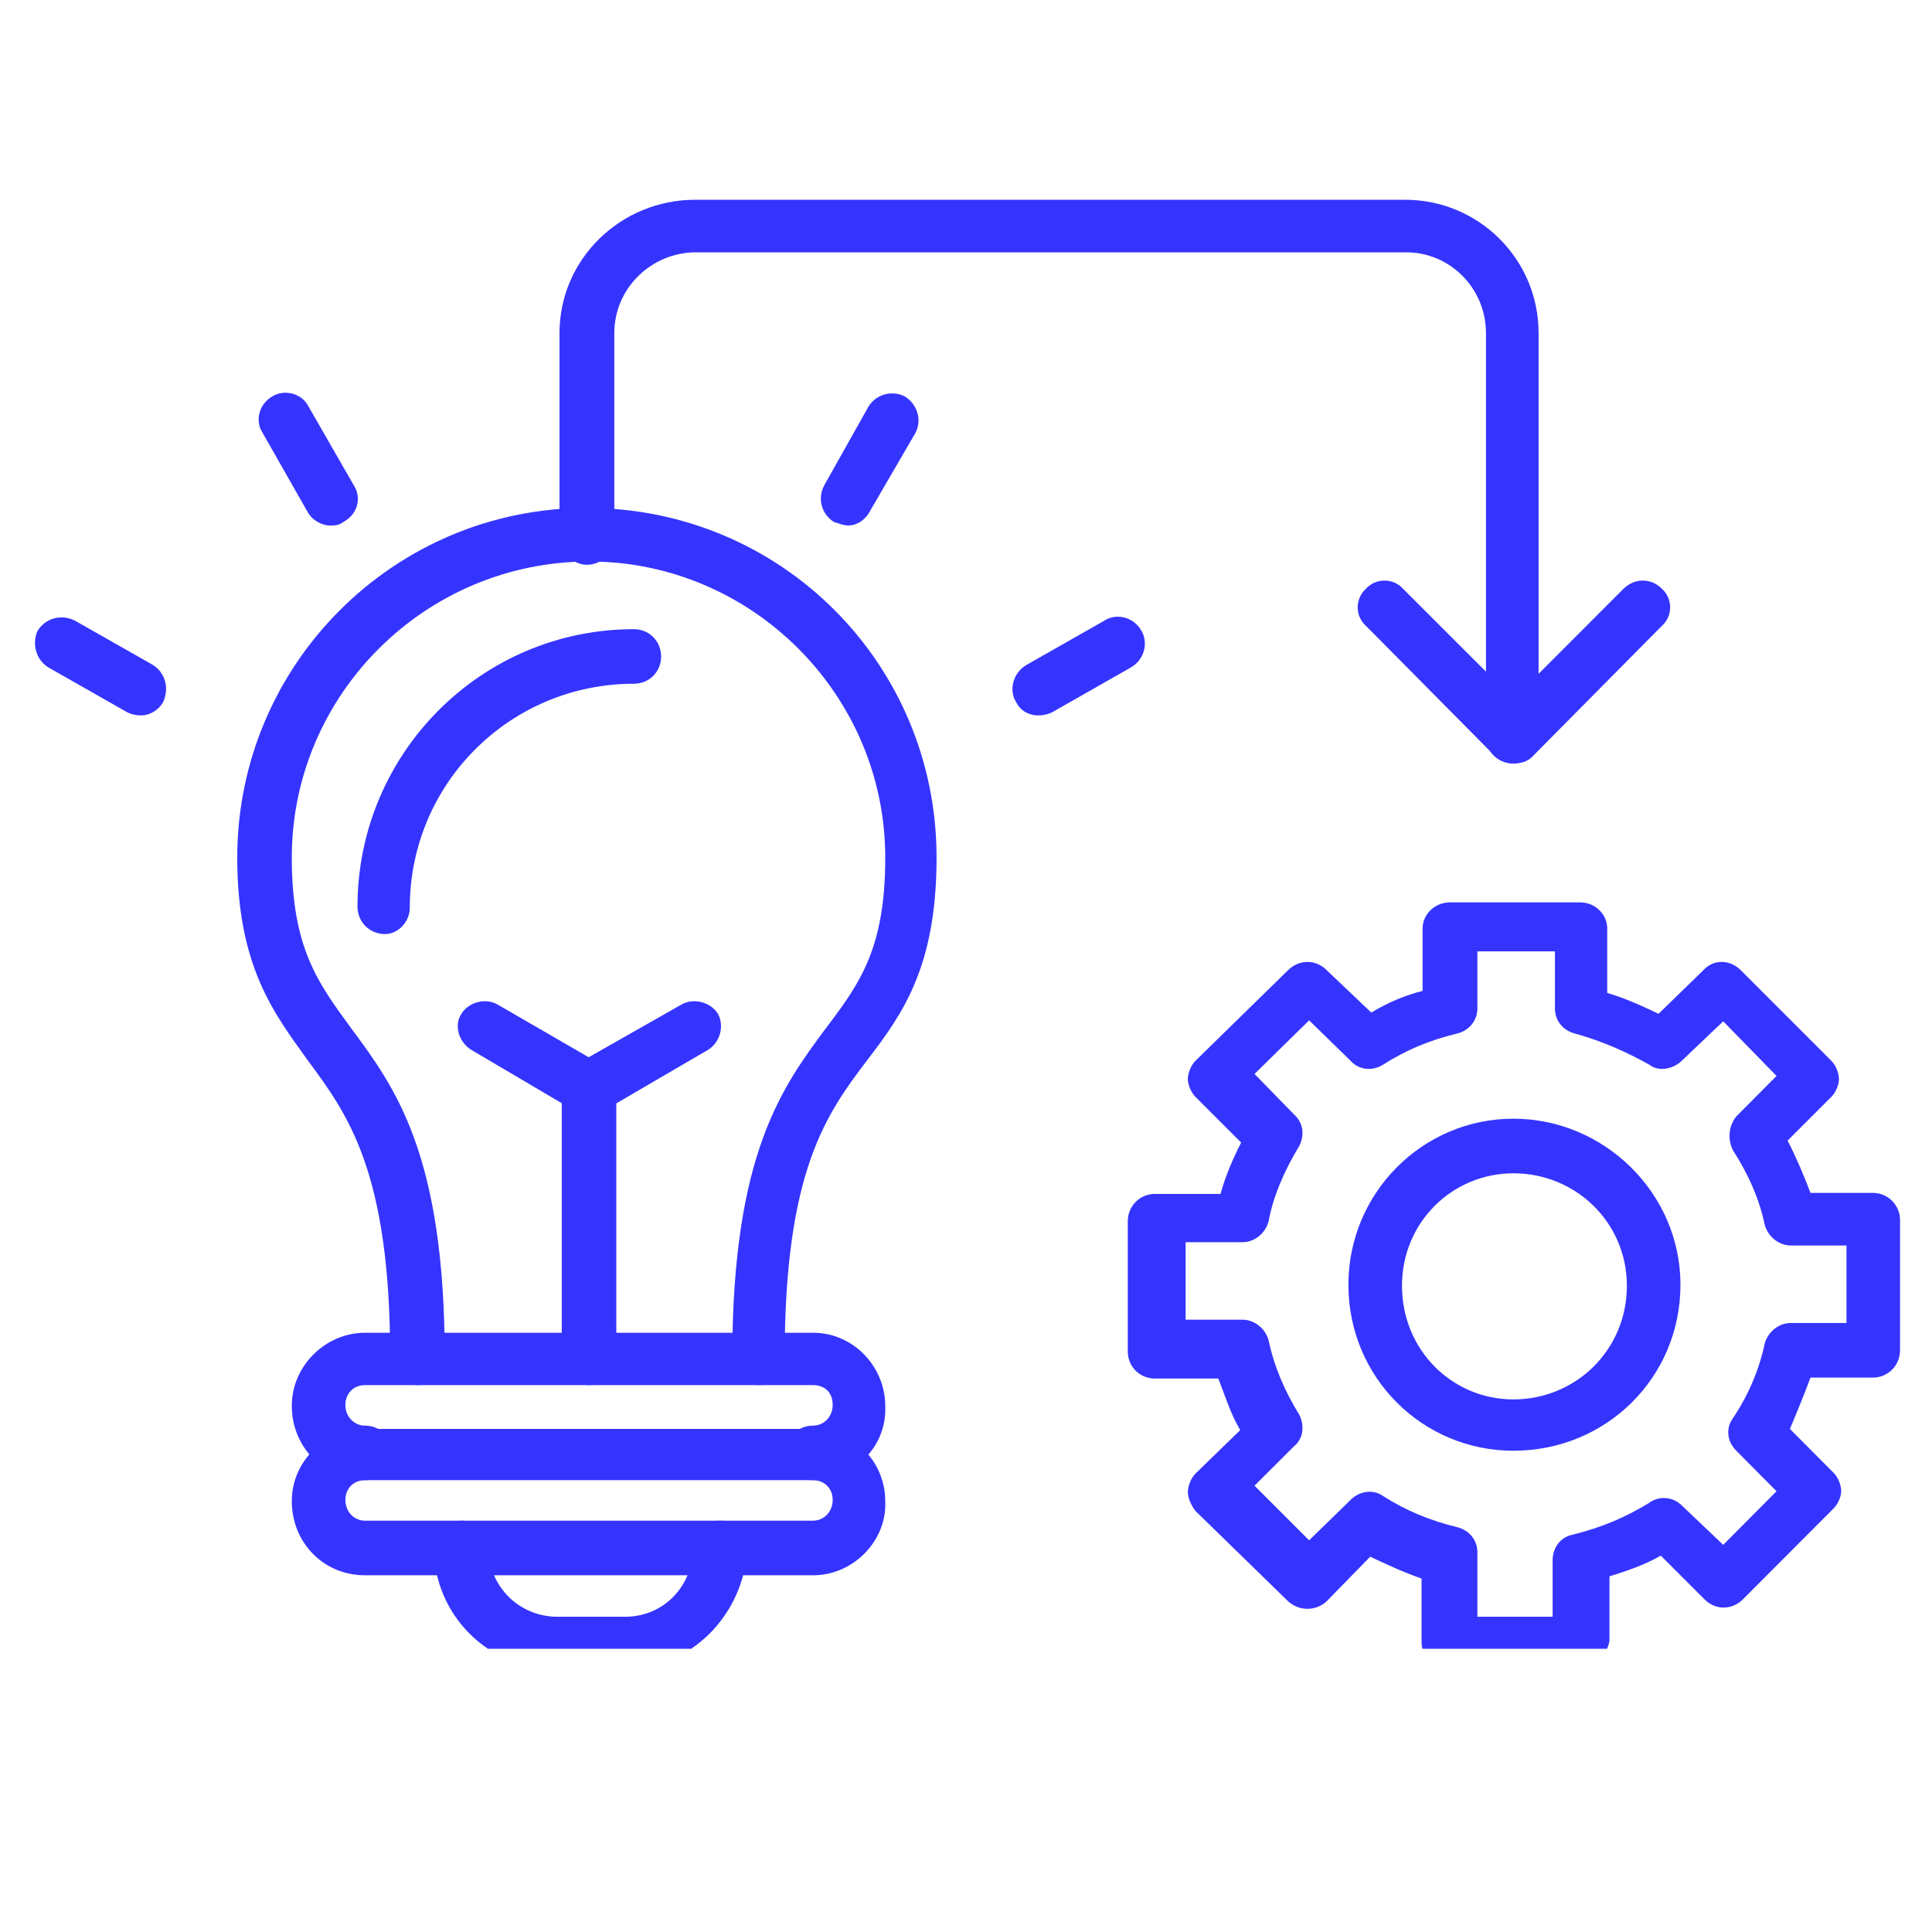 <svg xmlns="http://www.w3.org/2000/svg" xmlns:xlink="http://www.w3.org/1999/xlink" width="40" zoomAndPan="magnify" viewBox="0 0 30 30" height="40" preserveAspectRatio="xMidYMid meet" version="1.0"><defs><clipPath id="086d874332"><path d="M 17 14 L 29.516 14 L 29.516 25.602 L 17 25.602 Z M 17 14 " clip-rule="nonzero"/></clipPath><clipPath id="89b028ce01"><path d="M 0.484 9 L 3 9 L 3 12 L 0.484 12 Z M 0.484 9 " clip-rule="nonzero"/></clipPath><clipPath id="8ade5505ee"><path d="M 6 23 L 12 23 L 12 25.602 L 6 25.602 Z M 6 23 " clip-rule="nonzero"/></clipPath><clipPath id="43ce2fcf4e"><path d="M 8 3.102 L 24 3.102 L 24 12 L 8 12 Z M 8 3.102 " clip-rule="nonzero"/></clipPath></defs><path fill="#3534ff" d="M 23.5 22.527 C 22.09 22.527 20.938 21.391 20.938 19.949 C 20.938 18.523 22.09 17.371 23.5 17.371 C 24.906 17.371 26.094 18.523 26.094 19.949 C 26.094 21.391 24.941 22.527 23.5 22.527 Z M 23.5 18.219 C 22.551 18.219 21.77 18.98 21.77 19.965 C 21.77 20.965 22.551 21.73 23.5 21.73 C 24.465 21.73 25.262 20.965 25.262 19.965 C 25.262 18.98 24.465 18.219 23.5 18.219 Z M 23.5 18.219 " fill-opacity="1" fill-rule="evenodd"/><g clip-path="url(#086d874332)"><path fill="#3534ff" d="M 24.516 25.922 L 22.5 25.922 C 22.262 25.922 22.074 25.734 22.074 25.496 L 22.074 24.512 C 21.785 24.41 21.531 24.293 21.277 24.172 L 20.598 24.867 C 20.43 25.02 20.176 25.02 20.004 24.867 L 18.562 23.461 C 18.496 23.375 18.445 23.258 18.445 23.172 C 18.445 23.07 18.496 22.953 18.562 22.883 L 19.258 22.207 C 19.105 21.949 19.02 21.664 18.918 21.406 L 17.934 21.406 C 17.699 21.406 17.512 21.223 17.512 20.984 L 17.512 18.965 C 17.512 18.727 17.699 18.539 17.934 18.539 L 18.953 18.539 C 19.02 18.285 19.141 17.996 19.273 17.742 L 18.562 17.031 C 18.496 16.965 18.445 16.844 18.445 16.758 C 18.445 16.656 18.496 16.539 18.562 16.473 L 20.004 15.062 C 20.176 14.895 20.43 14.895 20.598 15.062 L 21.293 15.723 C 21.547 15.57 21.82 15.453 22.09 15.387 L 22.09 14.418 C 22.09 14.199 22.277 14.012 22.516 14.012 L 24.535 14.012 C 24.773 14.012 24.957 14.199 24.957 14.418 L 24.957 15.418 C 25.246 15.504 25.5 15.621 25.754 15.742 L 26.453 15.062 C 26.605 14.895 26.859 14.895 27.027 15.062 L 28.438 16.473 C 28.504 16.539 28.555 16.656 28.555 16.758 C 28.555 16.844 28.504 16.965 28.438 17.031 L 27.758 17.711 C 27.895 17.98 28.012 18.254 28.113 18.523 L 29.082 18.523 C 29.316 18.523 29.504 18.711 29.504 18.949 L 29.504 20.965 C 29.504 21.203 29.316 21.391 29.082 21.391 L 28.113 21.391 C 28.012 21.664 27.895 21.949 27.793 22.188 L 28.469 22.867 C 28.539 22.934 28.59 23.055 28.59 23.156 C 28.59 23.238 28.539 23.359 28.469 23.426 L 27.062 24.836 C 26.891 25.004 26.637 25.004 26.469 24.836 L 25.789 24.156 C 25.551 24.293 25.262 24.395 24.992 24.477 L 24.992 25.48 C 24.941 25.734 24.754 25.922 24.516 25.922 Z M 22.922 25.105 L 24.109 25.105 L 24.109 24.223 C 24.109 24.039 24.23 23.867 24.414 23.832 C 24.891 23.715 25.262 23.547 25.602 23.34 C 25.754 23.223 25.977 23.238 26.113 23.375 L 26.758 23.988 L 27.586 23.156 L 26.961 22.527 C 26.824 22.391 26.789 22.188 26.91 22.02 C 27.148 21.664 27.316 21.273 27.402 20.863 C 27.453 20.68 27.621 20.543 27.809 20.543 L 28.672 20.543 L 28.672 19.34 L 27.809 19.34 C 27.621 19.34 27.453 19.203 27.402 19.016 C 27.316 18.609 27.148 18.234 26.91 17.863 C 26.824 17.691 26.84 17.488 26.961 17.336 L 27.586 16.707 L 26.758 15.859 L 26.113 16.473 C 25.977 16.605 25.754 16.641 25.621 16.539 C 25.262 16.336 24.875 16.164 24.449 16.047 C 24.262 15.996 24.145 15.844 24.145 15.656 L 24.145 14.773 L 22.941 14.773 L 22.941 15.656 C 22.941 15.844 22.82 15.996 22.633 16.047 C 22.211 16.148 21.836 16.301 21.465 16.539 C 21.293 16.641 21.09 16.605 20.973 16.473 L 20.328 15.844 L 19.48 16.676 L 20.09 17.301 C 20.242 17.438 20.258 17.625 20.176 17.793 C 19.938 18.184 19.766 18.59 19.699 18.965 C 19.648 19.152 19.48 19.289 19.293 19.289 L 18.41 19.289 L 18.41 20.492 L 19.293 20.492 C 19.48 20.492 19.648 20.629 19.699 20.812 C 19.785 21.223 19.953 21.609 20.176 21.969 C 20.258 22.137 20.242 22.34 20.09 22.461 L 19.48 23.07 L 20.328 23.918 L 20.973 23.289 C 21.105 23.156 21.312 23.121 21.465 23.223 C 21.836 23.461 22.211 23.613 22.633 23.715 C 22.82 23.766 22.941 23.918 22.941 24.105 L 22.941 25.105 Z M 22.922 25.105 " fill-opacity="1" fill-rule="evenodd"/></g><path fill="#3534ff" d="M 11.793 21.508 C 11.555 21.508 11.371 21.305 11.371 21.086 C 11.371 17.914 12.148 16.879 12.828 15.961 C 13.355 15.266 13.746 14.723 13.746 13.316 C 13.746 10.789 11.676 8.719 9.148 8.719 C 6.602 8.719 4.531 10.789 4.531 13.316 C 4.531 14.723 4.941 15.266 5.449 15.961 C 6.129 16.879 6.906 17.914 6.906 21.086 C 6.906 21.305 6.723 21.508 6.484 21.508 C 6.246 21.508 6.059 21.305 6.059 21.086 C 6.059 18.184 5.398 17.301 4.77 16.453 C 4.262 15.742 3.684 15.012 3.684 13.316 C 3.684 10.328 6.109 7.887 9.113 7.887 C 12.133 7.887 14.543 10.312 14.543 13.316 C 14.543 15.012 14.016 15.742 13.473 16.453 C 12.828 17.301 12.184 18.184 12.184 21.086 C 12.219 21.305 12.031 21.508 11.793 21.508 Z M 11.793 21.508 " fill-opacity="1" fill-rule="evenodd"/><path fill="#3534ff" d="M 5.977 14.504 C 5.738 14.504 5.551 14.316 5.551 14.078 C 5.551 11.703 7.469 9.77 9.844 9.77 C 10.082 9.77 10.266 9.957 10.266 10.195 C 10.266 10.43 10.082 10.617 9.844 10.617 C 7.926 10.617 6.363 12.16 6.363 14.098 C 6.363 14.316 6.18 14.504 5.977 14.504 Z M 5.977 14.504 " fill-opacity="1" fill-rule="evenodd"/><path fill="#3534ff" d="M 13.168 8.16 C 13.102 8.16 13.016 8.125 12.949 8.105 C 12.762 7.988 12.691 7.75 12.793 7.547 L 13.488 6.309 C 13.609 6.121 13.848 6.055 14.051 6.156 C 14.238 6.273 14.32 6.512 14.219 6.715 L 13.508 7.938 C 13.438 8.074 13.305 8.16 13.168 8.16 Z M 13.168 8.16 " fill-opacity="1" fill-rule="evenodd"/><path fill="#3534ff" d="M 16.121 11.109 C 15.984 11.109 15.848 11.043 15.781 10.906 C 15.66 10.719 15.73 10.449 15.934 10.328 L 17.156 9.633 C 17.34 9.516 17.613 9.582 17.73 9.805 C 17.832 9.992 17.766 10.246 17.562 10.363 L 16.34 11.059 C 16.273 11.094 16.188 11.109 16.121 11.109 Z M 16.121 11.109 " fill-opacity="1" fill-rule="evenodd"/><path fill="#3534ff" d="M 5.125 8.16 C 4.992 8.16 4.84 8.074 4.77 7.938 L 4.074 6.715 C 3.957 6.531 4.023 6.273 4.227 6.156 C 4.414 6.039 4.684 6.105 4.789 6.309 L 5.5 7.547 C 5.617 7.734 5.551 7.988 5.332 8.105 C 5.262 8.16 5.195 8.16 5.125 8.16 Z M 5.125 8.16 " fill-opacity="1" fill-rule="evenodd"/><g clip-path="url(#89b028ce01)"><path fill="#3534ff" d="M 2.191 11.109 C 2.125 11.109 2.039 11.094 1.973 11.059 L 0.75 10.363 C 0.562 10.246 0.496 10.008 0.578 9.805 C 0.699 9.602 0.938 9.531 1.156 9.633 L 2.379 10.328 C 2.566 10.449 2.633 10.688 2.531 10.906 C 2.465 11.023 2.328 11.109 2.191 11.109 Z M 2.191 11.109 " fill-opacity="1" fill-rule="evenodd"/></g><path fill="#3534ff" d="M 12.625 22.984 C 12.387 22.984 12.199 22.801 12.199 22.562 C 12.199 22.324 12.387 22.137 12.625 22.137 C 12.793 22.137 12.93 22 12.93 21.816 C 12.93 21.609 12.793 21.508 12.625 21.508 L 5.668 21.508 C 5.484 21.508 5.363 21.645 5.363 21.816 C 5.363 22 5.5 22.137 5.668 22.137 C 5.906 22.137 6.094 22.324 6.094 22.562 C 6.094 22.801 5.906 22.984 5.668 22.984 C 5.023 22.984 4.531 22.461 4.531 21.832 C 4.531 21.203 5.059 20.695 5.668 20.695 L 12.625 20.695 C 13.254 20.695 13.746 21.223 13.746 21.832 C 13.777 22.461 13.254 22.984 12.625 22.984 Z M 12.625 22.984 " fill-opacity="1" fill-rule="evenodd"/><path fill="#3534ff" d="M 12.625 24.461 L 5.668 24.461 C 5.023 24.461 4.531 23.953 4.531 23.309 C 4.531 22.68 5.059 22.188 5.668 22.188 L 12.625 22.188 C 13.254 22.188 13.746 22.695 13.746 23.309 C 13.777 23.918 13.254 24.461 12.625 24.461 Z M 5.668 22.984 C 5.484 22.984 5.363 23.121 5.363 23.289 C 5.363 23.477 5.5 23.613 5.668 23.613 L 12.625 23.613 C 12.793 23.613 12.93 23.477 12.93 23.289 C 12.93 23.105 12.793 22.984 12.625 22.984 Z M 5.668 22.984 " fill-opacity="1" fill-rule="evenodd"/><g clip-path="url(#8ade5505ee)"><path fill="#3534ff" d="M 9.691 25.922 L 8.621 25.922 C 7.586 25.922 6.738 25.07 6.738 24.039 C 6.738 23.801 6.941 23.613 7.164 23.613 C 7.398 23.613 7.586 23.801 7.586 24.039 C 7.586 24.633 8.062 25.105 8.656 25.105 L 9.707 25.105 C 10.301 25.105 10.758 24.633 10.758 24.039 C 10.758 23.801 10.945 23.613 11.184 23.613 C 11.422 23.613 11.605 23.801 11.605 24.039 C 11.555 25.07 10.727 25.922 9.691 25.922 Z M 9.691 25.922 " fill-opacity="1" fill-rule="evenodd"/></g><path fill="#3534ff" d="M 9.148 21.508 C 8.91 21.508 8.723 21.305 8.723 21.086 L 8.723 16.895 C 8.723 16.758 8.789 16.605 8.926 16.539 L 10.57 15.605 C 10.758 15.488 11.031 15.555 11.148 15.742 C 11.25 15.93 11.184 16.184 10.996 16.301 L 9.57 17.133 L 9.57 21.102 C 9.57 21.305 9.383 21.508 9.148 21.508 Z M 9.148 21.508 " fill-opacity="1" fill-rule="evenodd"/><path fill="#3534ff" d="M 9.148 17.301 C 9.078 17.301 8.996 17.27 8.926 17.25 L 7.316 16.301 C 7.129 16.184 7.043 15.93 7.164 15.742 C 7.281 15.555 7.551 15.488 7.738 15.605 L 9.352 16.539 C 9.539 16.656 9.605 16.91 9.504 17.098 C 9.418 17.219 9.281 17.301 9.148 17.301 Z M 9.148 17.301 " fill-opacity="1" fill-rule="evenodd"/><g clip-path="url(#43ce2fcf4e)"><path fill="#3534ff" d="M 23.5 11.855 C 23.262 11.855 23.074 11.672 23.074 11.449 L 23.074 5.172 C 23.074 4.477 22.516 3.918 21.836 3.918 L 10.809 3.918 C 10.113 3.918 9.539 4.477 9.539 5.172 L 9.539 8.344 C 9.539 8.566 9.352 8.77 9.113 8.77 C 8.895 8.77 8.688 8.566 8.688 8.344 L 8.688 5.172 C 8.688 4.02 9.641 3.102 10.793 3.102 L 21.82 3.102 C 22.957 3.102 23.891 4.02 23.891 5.172 L 23.891 11.465 C 23.922 11.672 23.738 11.855 23.5 11.855 Z M 23.5 11.855 " fill-opacity="1" fill-rule="evenodd"/></g><path fill="#3534ff" d="M 23.5 11.855 C 23.414 11.855 23.297 11.824 23.227 11.754 L 21.211 9.719 C 21.039 9.566 21.039 9.297 21.211 9.141 C 21.363 8.973 21.633 8.973 21.785 9.141 L 23.5 10.855 L 25.211 9.141 C 25.383 8.973 25.637 8.973 25.805 9.141 C 25.977 9.297 25.977 9.566 25.805 9.719 L 23.789 11.754 C 23.719 11.824 23.617 11.855 23.5 11.855 Z M 23.5 11.855 " fill-opacity="1" fill-rule="evenodd"/></svg>